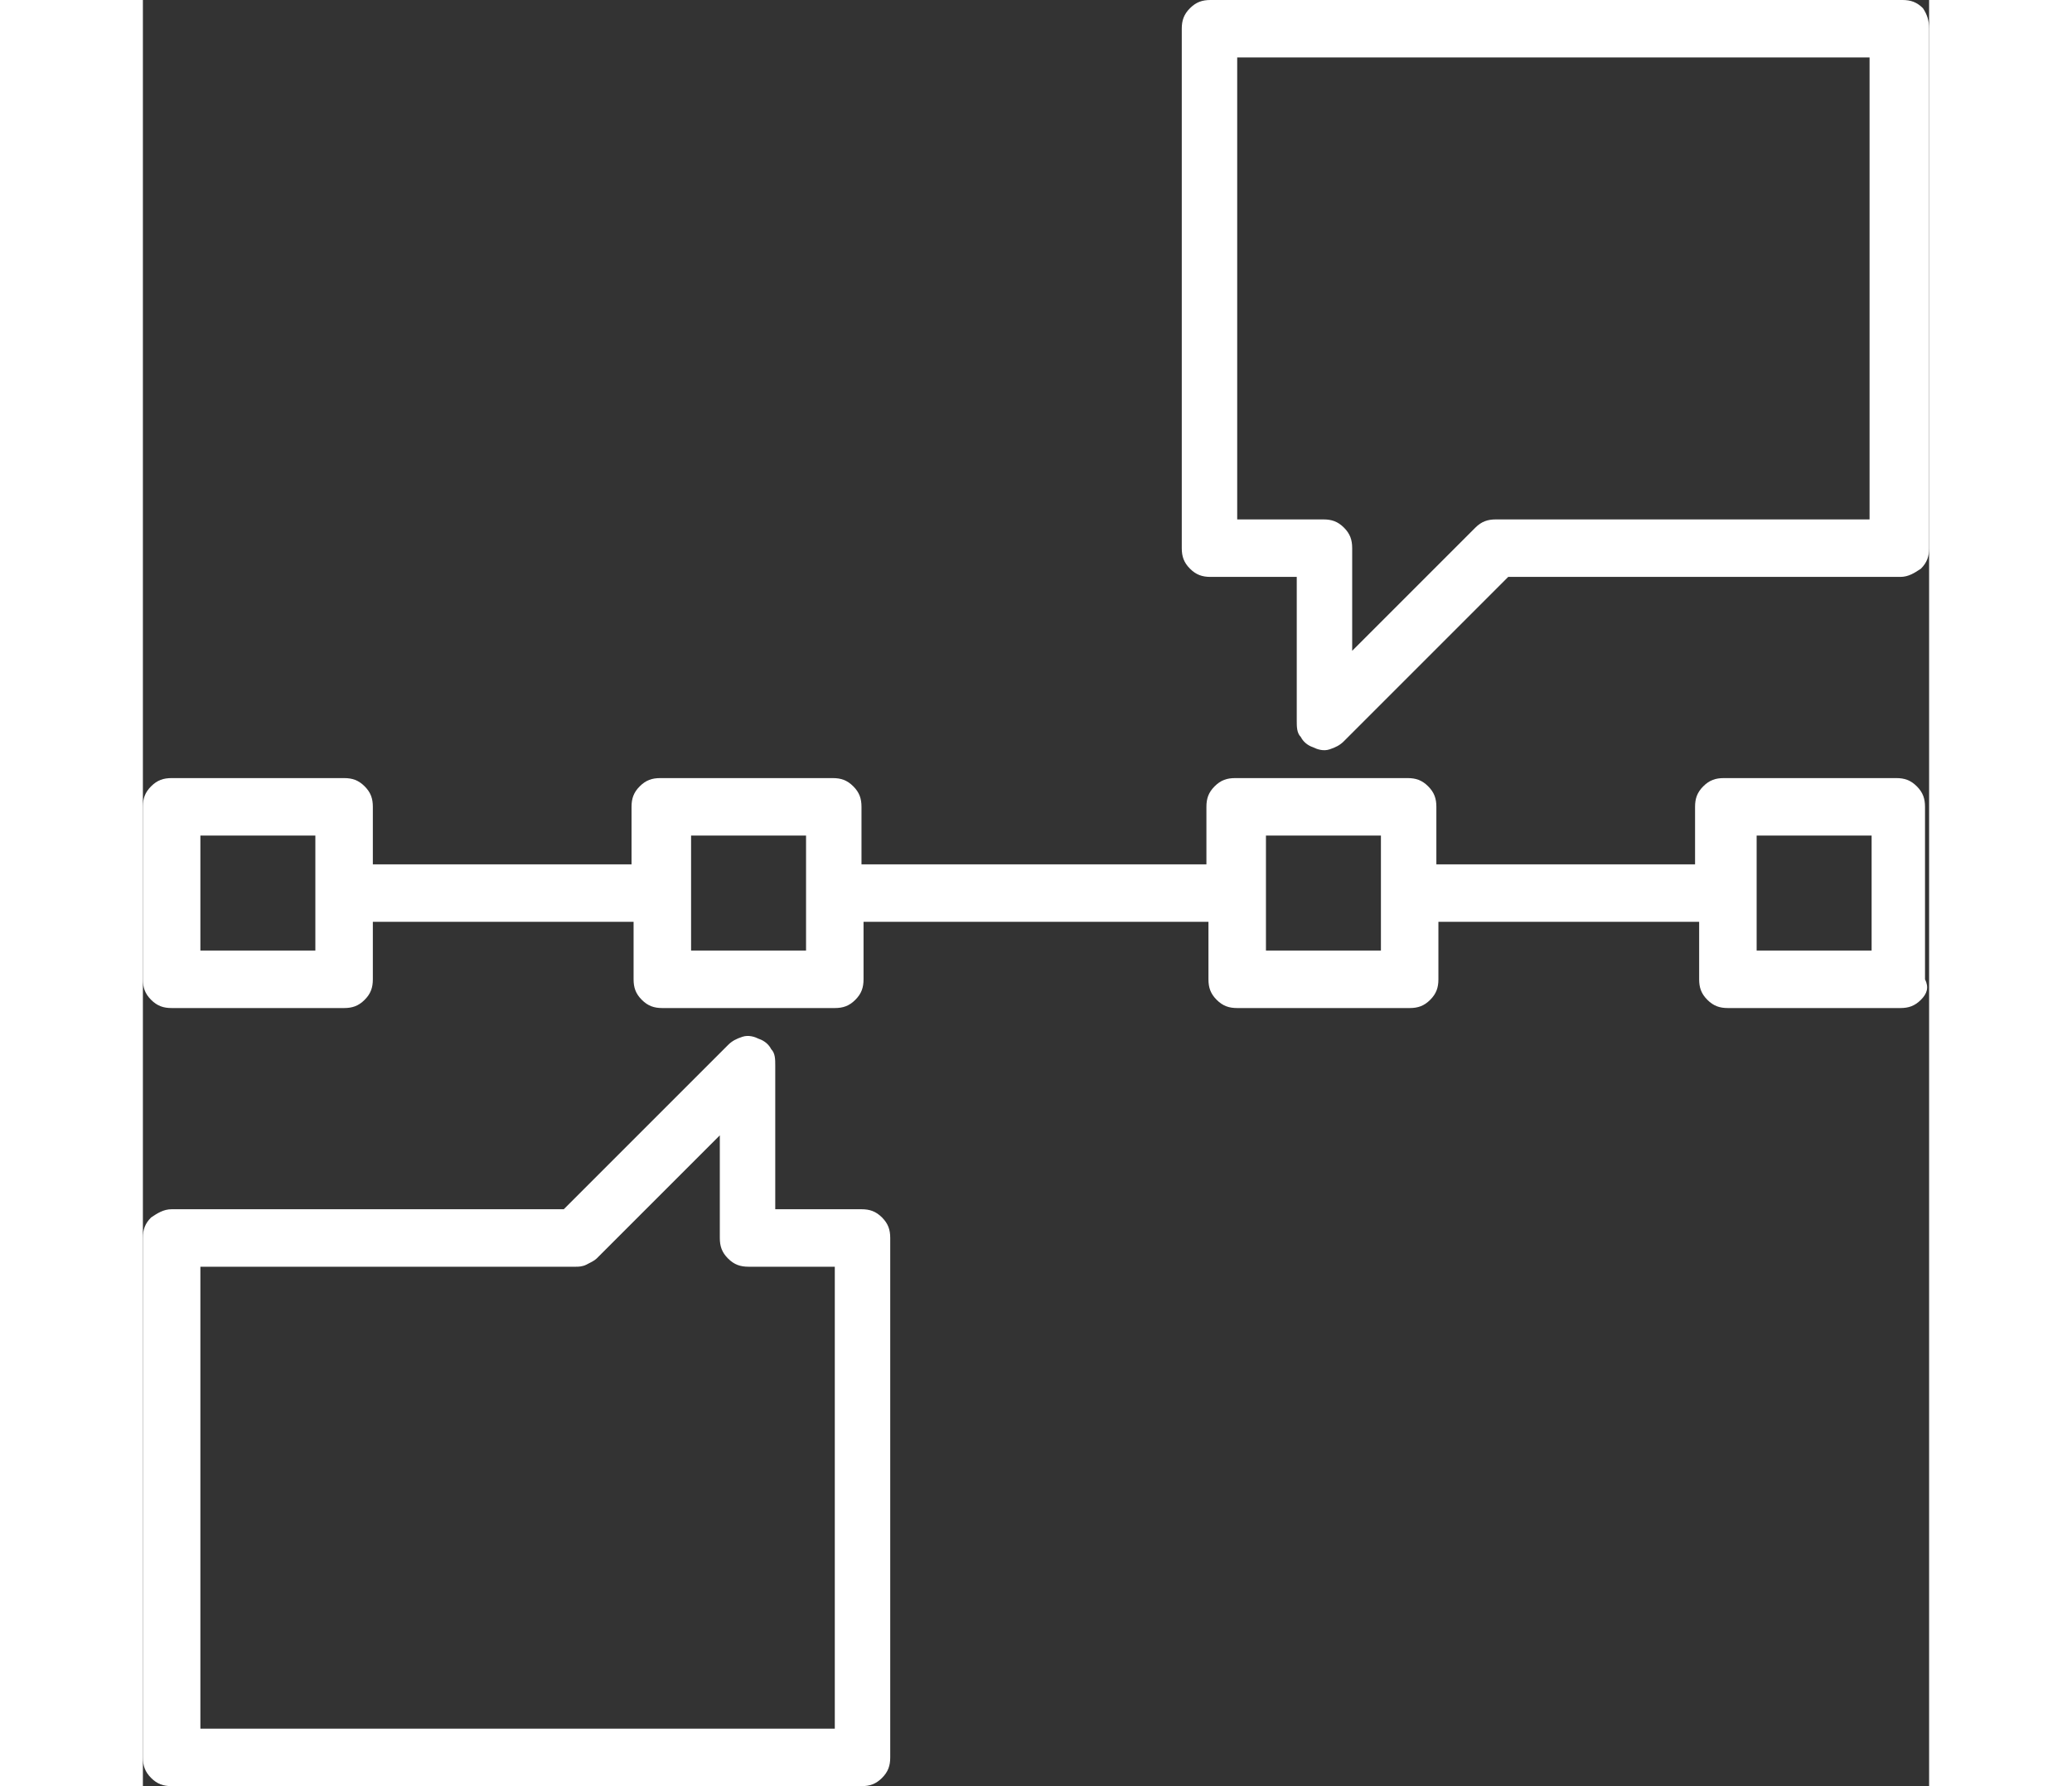 <?xml version="1.0" encoding="utf-8"?>
<!-- Generator: Adobe Illustrator 22.1.0, SVG Export Plug-In . SVG Version: 6.00 Build 0)  -->
<svg height="75" version="1.0" id="paths" xmlns="http://www.w3.org/2000/svg" xmlns:xlink="http://www.w3.org/1999/xlink" x="0px" y="0px"
	 viewBox="0 0 87 87" style="enable-background:new 0 0 87 87;" xml:space="preserve">
<rect x="0" y="0" width="87" height="87" fill="#333333" stroke="none"/>
<style type="text/css">
	.st0{fill-rule:evenodd;clip-rule:evenodd;fill:#FFFFFF;}
</style>
<path class="st0" d="M86.6,48.7c-0.3,0.3-0.6,0.4-1,0.4h-8.4c-0.4,0-0.7-0.1-1-0.4c-0.3-0.3-0.4-0.6-0.4-1v-2.8H63.1v2.8
	c0,0.4-0.1,0.7-0.4,1c-0.3,0.3-0.6,0.4-1,0.4h-8.4c-0.4,0-0.7-0.1-1-0.4c-0.3-0.3-0.4-0.6-0.4-1v-2.8H35.1v2.8c0,0.4-0.1,0.7-0.4,1
	c-0.3,0.3-0.6,0.4-1,0.4h-8.4c-0.4,0-0.7-0.1-1-0.4c-0.3-0.3-0.4-0.6-0.4-1v-2.8H11.2v2.8c0,0.4-0.1,0.7-0.4,1
	c-0.3,0.3-0.6,0.4-1,0.4H1.4c-0.4,0-0.7-0.1-1-0.4c-0.3-0.3-0.4-0.6-0.4-1v-8.4c0-0.4,0.1-0.7,0.4-1c0.3-0.3,0.6-0.4,1-0.4h8.4
	c0.4,0,0.7,0.1,1,0.4c0.3,0.3,0.4,0.6,0.4,1v2.8h12.6v-2.8c0-0.4,0.1-0.7,0.4-1c0.3-0.3,0.6-0.4,1-0.4h8.4c0.4,0,0.7,0.1,1,0.4
	c0.3,0.3,0.4,0.6,0.4,1v2.8h16.8v-2.8c0-0.4,0.1-0.7,0.4-1c0.3-0.3,0.6-0.4,1-0.4h8.4c0.4,0,0.7,0.1,1,0.4c0.3,0.3,0.4,0.6,0.4,1
	v2.8h12.6v-2.8c0-0.4,0.1-0.7,0.4-1c0.3-0.3,0.6-0.4,1-0.4h8.4c0.4,0,0.7,0.1,1,0.4c0.3,0.3,0.4,0.6,0.4,1v8.4
	C87,48.1,86.9,48.4,86.6,48.7z M8.4,40.7H2.8v5.6h5.6V40.7z M32.3,40.7h-5.6v5.6h5.6V40.7z M60.3,40.7h-5.6v5.6h5.6V40.7z
	 M84.2,40.7h-5.6v5.6h5.6V40.7z M85.6,28.1H66.5l-8,8c-0.2,0.2-0.4,0.3-0.7,0.4c-0.3,0.1-0.6,0-0.8-0.1c-0.3-0.1-0.5-0.3-0.6-0.5
	c-0.2-0.2-0.2-0.5-0.2-0.8v-7h-4.2c-0.4,0-0.7-0.1-1-0.4c-0.3-0.3-0.4-0.6-0.4-1V1.4c0-0.4,0.1-0.7,0.4-1c0.3-0.3,0.6-0.4,1-0.4
	h33.7c0.4,0,0.7,0.1,1,0.4C86.9,0.7,87,1,87,1.4v25.3c0,0.4-0.1,0.7-0.4,1C86.3,27.9,86,28.1,85.6,28.1z M84.2,2.8H53.3v22.5h4.2
	c0.4,0,0.7,0.1,1,0.4c0.3,0.3,0.4,0.6,0.4,1v5l6-6c0.3-0.3,0.6-0.4,1-0.4h18.2V2.8z M1.4,58.9h19.1l8-8c0.2-0.2,0.4-0.3,0.7-0.4
	c0.3-0.1,0.6,0,0.8,0.1c0.3,0.1,0.5,0.3,0.6,0.5c0.2,0.2,0.2,0.5,0.2,0.8v7h4.2c0.4,0,0.7,0.1,1,0.4c0.3,0.3,0.4,0.6,0.4,1v25.3
	c0,0.4-0.1,0.7-0.4,1c-0.3,0.3-0.6,0.4-1,0.4H1.4c-0.4,0-0.7-0.1-1-0.4C0.1,86.3,0,86,0,85.6V60.3c0-0.4,0.1-0.7,0.4-1
	C0.7,59.1,1,58.9,1.4,58.9z M2.8,84.2h30.9V61.7h-4.2c-0.4,0-0.7-0.1-1-0.4c-0.3-0.3-0.4-0.6-0.4-1v-5l-6,6
	c-0.1,0.1-0.3,0.2-0.5,0.3c-0.2,0.1-0.4,0.1-0.5,0.1H2.8V84.2z"/>
</svg>
